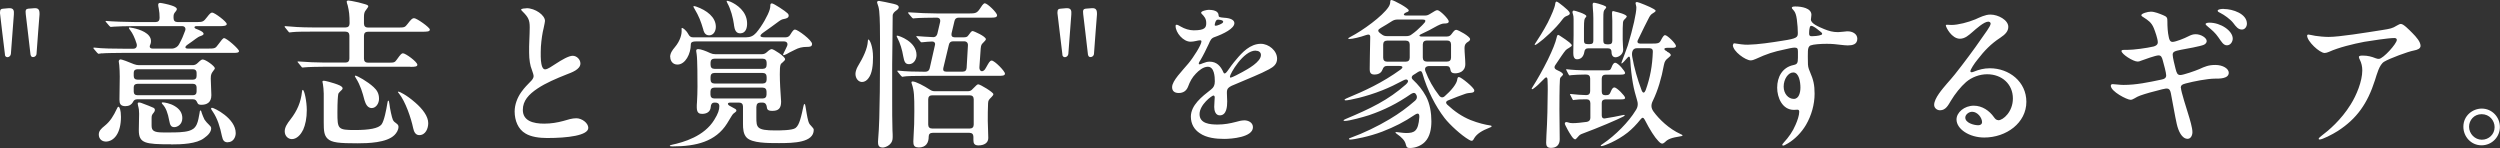 <svg height="14.83" viewBox="0 0 250.51 14.83" width="250.51" xmlns="http://www.w3.org/2000/svg"><rect x="0" y="0" width="250.51" height="14.83" fill="#333333" stroke="none"/><path d="m.5 5.49c-.2-1.67-.4-3.23-.48-4-.02-.1-.02-.18-.02-.24 0-.29.1-.37.32-.38l.56-.05h.08c.4 0 .46.24.43.62-.06.69-.16 2.21-.3 3.97-.02.19-.19.32-.34.32-.13 0-.24-.08-.26-.24zm2.56 0c-.19-1.73-.4-3.33-.48-4.08-.05-.4.02-.51.24-.54l.64-.05h.05c.3 0 .45.13.45.53v.11c-.05.69-.18 2.19-.3 3.94-.02.21-.19.32-.35.32-.11 0-.22-.06-.24-.22zm7.15-.15-.34.05s-.08-.03-.14-.11l-.3-.35s-.08-.1-.08-.11c0-.03.03-.05.06-.05h.05c.77.1 2.05.11 2.85.11h1.06c.27 0 .4-.22.32-.5-.18-.59-.42-1.07-.61-1.31-.13-.16-.16-.21-.16-.27 0-.03.03-.05.06-.05.06 0 .22.03.37.06.66.14 1.78.51 1.78 1.31 0 .13-.02.24-.08.37-.11.22-.02.38.26.38h1.94c.32-.02.58-.21.69-.43.32-.58.42-.86.61-1.36.1-.24-.03-.46-.29-.46h-4.96c-.53 0-1.57.02-1.87.05l-.34.03s-.1-.05-.14-.11l-.3-.35s-.08-.1-.08-.11c0-.03.03-.03.05-.03h.03c.48.05 2.08.11 2.88.11h2.06c.26 0 .4-.14.4-.4v-.06c0-.3-.02-.56-.08-.88-.05-.19-.06-.34-.06-.4 0-.14.11-.18.19-.18.13 0 .88.16 1.15.26.24.08.53.19.53.37 0 .05-.02.11-.11.22-.18.21-.22.3-.22.53v.14c0 .26.14.4.4.4h2c.54 0 .62-.06.96-.5.26-.34.38-.45.51-.45.24 0 1.46.91 1.46 1.15 0 .19-.35.21-.72.21h-2.32c-.22 0-.27.16-.06.26.29.11.78.3.78.51 0 .1-.13.16-.3.22-.34.11-.58.38-1.33.88-.29.21-.24.38.06.38h1.95c.75 0 .8-.02 1.06-.38.34-.46.5-.67.61-.67.27 0 1.5 1.1 1.5 1.3 0 .18-.32.18-.56.18h-11.14c-.48 0-1.86.02-2.02.05zm2.38 5.3c-.53 0-.62-.26-.62-.66 0-.58.03-1.73.03-2.3 0-.29-.02-.94-.05-1.15-.03-.22-.05-.3-.05-.37 0-.08.05-.21.19-.21.11 0 .77.24 1.33.48.18.06.32.1.5.1h5.38c.19 0 .35-.06.51-.22.3-.29.4-.35.5-.35.3 0 1.22.67 1.22.88 0 .05-.03.11-.14.24-.19.26-.27.35-.27.8 0 .54.06 1.12.06 1.66 0 .75-.48.96-.99.96-.21 0-.34-.03-.4-.18-.11-.24-.19-.37-.43-.37h-5.62c-.22 0-.34.1-.43.3-.13.22-.35.38-.7.38zm1.18-2.66h5.58c.22 0 .35-.13.35-.37v-.32c0-.22-.13-.35-.35-.35h-5.58c-.24 0-.37.13-.37.35v.32c0 .24.13.37.37.37zm0 1.56h5.58c.22 0 .35-.13.35-.37v-.42c0-.22-.13-.35-.35-.35h-5.58c-.24 0-.37.13-.37.35v.42c0 .24.13.37.37.37zm3.7 3.2c-.3 0-.43-.16-.51-.64-.14-.78-.34-1.31-.67-1.65-.05-.05-.08-.08-.08-.14 0-.05.05-.05.11-.05.18 0 .75.11 1.15.35.51.29.8.69.8 1.23 0 .64-.5.9-.8.9zm-.34 1.72c-2.59 0-3.22-.1-3.22-1.41 0-.32.03-1.18.03-1.65 0-.32-.02-.5-.11-.83-.03-.13-.03-.16-.03-.19 0-.08.05-.11.13-.11.13 0 .29.06.48.14.32.11.69.27.85.34.18.06.26.13.26.27 0 .08-.02.14-.11.26-.19.22-.22.29-.22.58v.72c0 .5.21.69 1.12.69h.85c.37 0 1.26 0 1.78-.16.3-.1.58-.22.78-.66.14-.3.21-.77.27-1.09.03-.19.03-.29.1-.29s.06.05.14.29c.05.14.16.43.26.62.1.16.29.37.46.53.11.1.21.21.21.34 0 .37-.3.7-.7.98-.75.59-2.26.64-3.31.64zm-6.56-.28c-.35 0-.67-.26-.67-.69 0-.35.18-.56.62-.91.53-.43.86-.98 1.18-1.66.08-.18.11-.22.18-.22.1 0 .24.34.24 1.01 0 1.65-.7 2.48-1.55 2.48zm12.26.08c-.34 0-.5-.16-.59-.61-.19-.93-.45-1.78-.93-2.48-.13-.18-.16-.24-.16-.29s.03-.08.1-.08c.19 0 2.37 1.04 2.37 2.54 0 .43-.27.91-.78.91zm18.29-7.57h-8.72c-.42 0-1.52.02-1.89.06l-.18.02c-.06 0-.1-.03-.14-.1l-.3-.37c-.08-.08-.08-.1-.08-.11s.03-.03.06-.03h.06c.67.06 1.94.11 2.62.11h2.06c.26 0 .4-.14.4-.4v-2.3c0-.26-.14-.4-.4-.4h-3.5c-.43 0-1.46 0-1.82.05-.22.03-.26.03-.27.03-.05 0-.1-.05-.14-.11l-.3-.37s-.06-.06-.06-.1.02-.05.05-.05h.03c.62.06 1.54.13 2.72.13h3.31c.26 0 .4-.14.4-.42 0-.8-.05-1.22-.19-1.79-.05-.16-.1-.27-.1-.38 0-.08.1-.11.16-.11s.16.02.35.05c.46.08.9.19 1.33.32.26.08.32.13.32.21 0 .06-.03.11-.21.35-.18.21-.22.38-.22.74v.64c0 .26.14.4.4.4h3.1c.58 0 .62-.05.86-.35.38-.5.5-.59.66-.59.27 0 1.58.93 1.58 1.14s-.24.22-.86.22h-5.34c-.26 0-.4.14-.4.4v2.3c0 .26.14.4.4.4h2.08c.54 0 .61-.02.82-.32.38-.54.48-.62.61-.62.26 0 1.44.86 1.44 1.15 0 .18-.22.21-.69.21zm-3.86 4.14c-.43 0-.62-.4-.74-.8-.19-.74-.4-1.47-.85-2.19-.08-.13-.11-.18-.11-.21s.03-.05.06-.05c.16 0 1.22.59 1.82 1.15.32.3.54.62.54 1.17 0 .46-.3.93-.74.93zm-3.18-1.66c-.11.11-.18.19-.19.29-.03.19-.08.67-.08 1.79 0 1.68.03 1.78 1.76 1.78 1.41 0 2.35-.16 2.66-.56.26-.34.48-1.46.59-2.16.03-.19.05-.22.1-.22s.06.08.1.32c.05.46.24 1.36.35 1.6.08.16.18.24.34.35s.22.22.22.34c0 .32-.19.62-.4.83-.78.78-2.66.83-3.7.83-1.82 0-2.61-.06-3.02-.48-.34-.34-.37-.8-.37-1.62v-2.88c0-.32-.05-.75-.08-.93-.03-.14-.05-.21-.05-.26 0-.08.06-.1.13-.1s.24.03.53.11c.24.06.83.24 1.09.37.21.11.27.21.27.27 0 .1-.08.18-.24.32zm-3.73 3.87c-.22.48-.64.9-1.1.9-.37 0-.72-.3-.72-.78 0-.4.24-.77.58-1.2.67-.86 1.04-1.73 1.15-2.77.02-.08.02-.18.08-.18.16 0 .4 1.15.4 2.02 0 .8-.13 1.46-.38 2.02zm11.66.5c-.35 0-.53-.3-.61-.7-.21-1.01-.77-2.66-1.42-3.47-.08-.1-.11-.13-.11-.14 0-.03.03-.05.06-.05.08 0 .77.3 1.68 1.1.74.64 1.3 1.38 1.3 2.06 0 .53-.26 1.2-.9 1.2zm10.74-12.72c.88 0 1.86.7 1.86 1.28 0 .1-.06.34-.14.74-.11.42-.22 1.12-.27 1.84-.03.74-.03 1.33.05 1.73.06.34.19.54.37.54.26 0 .69-.32 1.04-.54.64-.42 1.33-.82 1.73-.82s.77.37.77.77c0 .61-.9.91-1.36 1.09-1.06.42-2.1.86-2.94 1.42-.88.59-1.47 1.22-1.47 2.14 0 1.1 1.02 1.38 2.14 1.38.7 0 1.33-.11 1.92-.27.43-.13.88-.27 1.3-.27.56 0 1.2.48 1.2.96 0 .77-2.08 1.02-4.13 1.02-.77 0-1.6-.11-2.16-.45-.75-.43-1.09-1.31-1.09-2.21 0-.67.26-1.38.67-1.95.32-.45.62-.74.94-1.07.14-.13.29-.34.29-.51 0-.13-.06-.32-.18-.66-.16-.38-.27-.98-.27-1.71-.02-.75.06-1.76.06-2.54 0-.72-.14-1.01-.72-1.58-.08-.08-.14-.14-.14-.19 0-.1.4-.13.54-.13zm20.8 1.66c-.1-.7-.32-1.55-.66-2.16-.05-.1-.08-.16-.08-.21 0-.02.02-.03.05-.03.06 0 .16.03.37.11.58.26 1.6.93 1.63 2.11.02.51-.14 1.02-.66 1.04-.46.02-.59-.35-.66-.86zm-6.4 3.23c0-.37.21-.67.48-.99.54-.64.7-1.31.67-1.71-.02-.18 0-.21.05-.21.06 0 .38.18.62.62.11.21.24.32.46.32h5.33c.42 0 .72-.13 1.01-.45.58-.67 1.2-1.78 1.36-2.34.05-.16.06-.3.06-.42s.05-.19.16-.19c.18 0 1.36.78 1.55.98.11.1.13.18.13.24 0 .24-.26.3-.46.34-.18.03-.3.08-.5.22-.54.4-1.02.75-1.55 1.12-.46.32-.43.5.11.5h2.1c.21 0 .37-.1.48-.3.21-.34.32-.48.45-.48.27 0 1.71 1.07 1.71 1.44 0 .27-.19.3-.54.3-.46 0-.82.1-1.18.29-.45.22-.61.3-.83.43-.22.11-.27.11-.3.11s-.05-.02-.05-.05 0-.06.08-.21c.11-.22.22-.43.32-.66.11-.27-.03-.46-.32-.46h-8.8c-.32 0-.53.05-.53.32 0 .91-.54 2-1.34 2-.48 0-.72-.38-.72-.77zm3.34-2.69c-.27-.91-.45-1.38-.9-2.14-.06-.11-.11-.18-.11-.22 0-.03.03-.05.06-.05.05 0 .11.02.22.05 1.06.37 1.97 1.06 1.97 2.03 0 .43-.24.85-.66.85-.3 0-.48-.16-.59-.51zm5.3 7.67v1.07c0 1.02.03 1.31 1.9 1.31.45 0 1.7 0 2.02-.24.22-.16.35-.46.46-.8.13-.4.27-1.06.32-1.31.05-.22.06-.29.13-.29.05 0 .06.06.1.27.05.29.16 1.04.27 1.42.06.21.13.34.26.46.22.24.29.32.29.43 0 1.28-2 1.33-3.49 1.33-1.15 0-2.67 0-3.22-.54-.35-.35-.38-.9-.38-1.38v-1.74c0-.26-.14-.4-.4-.4h-.88c-.27 0-.3.16-.1.3.1.06.26.14.38.21.19.1.34.16.34.29 0 .05-.02.1-.11.16-.14.1-.24.16-.38.4l-.45.74c-1.14 1.81-3.1 2.29-5.46 2.29-.19 0-.27-.02-.27-.06s.03-.06.19-.1c1.22-.26 3.26-.86 4.26-2.5.4-.64.51-1.01.51-1.39-.02-.27-.19-.34-.42-.34h-.06c-.27 0-.37.19-.38.43-.03.51-.43.7-.86.7-.27 0-.54-.06-.54-.66 0-.16 0-.34.02-.5.03-.53.05-1.04.05-1.57 0-.62 0-2.7-.08-3.23-.02-.11-.05-.29-.05-.35 0-.13.06-.18.21-.18.24 0 .77.19 1.2.4.18.08.32.11.5.11h4.67c.19 0 .35-.06.51-.21.22-.21.38-.3.48-.3.19 0 1.34.74 1.34 1.01 0 .1-.1.19-.27.34-.19.14-.26.19-.26 1.17 0 .77.06 1.76.13 2.74 0 .67-.26.93-.88.93-.5 0-.53-.18-.56-.43-.03-.21-.14-.4-.42-.4h-.21c-.26 0-.4.14-.4.4zm-4.19-3.79h4.82c.26 0 .4-.14.4-.4v-.22c0-.26-.14-.4-.4-.4h-4.82c-.26 0-.4.14-.4.4v.22c0 .26.14.4.4.4zm0 1.47h4.82c.26 0 .4-.14.4-.4v-.26c0-.26-.14-.4-.4-.4h-4.82c-.26 0-.4.14-.4.4v.26c0 .26.14.4.4.4zm5.21 1.1v-.29c0-.26-.14-.4-.4-.4h-4.82c-.26 0-.4.14-.4.4v.29c0 .26.14.4.4.4h4.82c.26 0 .4-.14.4-.4zm11.62 5.31c-.42 0-.45-.29-.45-.58 0-.05 0-.14.02-.32.19-2.03.18-7.12.18-10 0-.62 0-2.05-.08-2.77-.03-.3-.11-.59-.18-.75-.03-.08-.03-.11-.03-.14 0-.1.11-.13.19-.13.11 0 1.07.21 1.47.3.43.1.51.21.51.34s-.13.24-.27.34-.34.26-.34.51c0 1.26-.05 4.38-.05 4.85v3.47c0 1.04 0 2.43.03 3.17.02.32.02.46.02.66 0 .32-.06.54-.32.77-.21.19-.53.29-.7.29zm2.1-7.1-.11.02s-.08-.03-.14-.11l-.29-.35c-.06-.08-.08-.1-.08-.13 0-.02.02-.03.05-.03h.05c.78.08 1.65.11 2.7.11.26 0 .4-.13.45-.35l.53-2.34c.05-.22-.1-.35-.29-.34-.38.02-.58.03-.82.06-.14.02-.22.02-.24.02-.05 0-.1-.05-.14-.11l-.29-.35c-.08-.1-.1-.11-.1-.13s.03-.03.06-.03h.03c.4.03 1.01.08 1.58.1.24.02.4-.13.45-.35l.27-1.15c.06-.29-.06-.45-.34-.45-.48 0-1.89.02-2.19.06l-.16.02s-.08-.02-.14-.1l-.3-.35c-.06-.08-.08-.1-.08-.13s.05-.03.06-.03h.1c.72.06 2 .11 2.8.11h3.14c.64 0 .8-.03 1.09-.46.14-.22.35-.56.5-.56.26 0 1.23.94 1.23 1.2 0 .24-.3.24-.64.24h-3.2c-.24 0-.38.11-.43.35l-.29 1.22c-.05.26.06.4.3.4h.94c.21 0 .35-.05.43-.18.21-.3.34-.45.43-.45.13 0 1.34.54 1.34.82 0 .08-.13.21-.26.34-.18.18-.22.22-.26.59-.06.86-.11 1.46-.13 1.87-.02.32.19.51.42.35.1-.06.18-.18.27-.35.24-.42.35-.66.54-.66.29 0 1.33 1.06 1.33 1.31 0 .22-.29.22-.69.22h-7.07c-1.31 0-2.13.02-2.43.08zm.56-1.25c-.37 0-.48-.22-.58-.78-.11-.66-.3-1.31-.61-1.9-.03-.06-.05-.1-.05-.13s.02-.05.05-.05c.16 0 1.94.58 1.94 1.95 0 .4-.26.91-.75.91zm-4.68 1.79c-.42 0-.69-.38-.69-.82 0-.22.11-.53.22-.72.58-.96.98-1.82 1.02-2.54 0-.13.02-.18.06-.18.13 0 .46.7.46 1.76 0 .8-.08 1.63-.45 2.11-.16.22-.37.38-.64.38zm8.39-1.04h1.66c.26 0 .38-.13.4-.38l.13-2.24c.02-.26-.13-.42-.38-.42h-1.1c-.24 0-.38.11-.43.35l-.56 2.34c-.05.24.06.35.29.35zm-2.77 7.59c-.46 0-.51-.26-.51-.59 0-.1 0-.22.02-.45.06-.9.08-1.68.08-2.59 0-1.55-.02-2.02-.24-2.7-.02-.05-.05-.14-.05-.18 0-.06.05-.1.1-.1.34 0 1.17.45 1.74.82.16.11.3.16.5.16h3.31c.21 0 .35-.06.5-.24.34-.35.45-.45.54-.45.21 0 1.52.8 1.52.98 0 .08-.05.16-.19.3-.27.27-.32.32-.34.61-.03.51-.03 1.33-.03 1.78 0 .53.05 1.09.05 1.71 0 .5-.43.74-.99.74-.42 0-.5-.22-.5-.54v-.32c0-.26-.14-.4-.4-.4h-3.68c-.26 0-.4.13-.4.37 0 .64-.27 1.1-1.02 1.1zm5.14-5.22h-3.76c-.26 0-.4.14-.4.4v2.53c0 .26.14.4.4.4h3.76c.26 0 .4-.14.4-.4v-2.53c0-.26-.14-.4-.4-.4zm9.29-4.06c-.19-1.66-.4-3.23-.48-4-.02-.1-.02-.18-.02-.24 0-.29.1-.37.32-.38l.56-.05h.08c.4 0 .46.24.43.62-.06.69-.16 2.21-.3 3.97-.02.19-.19.32-.34.32-.13 0-.24-.08-.26-.24zm2.56 0c-.19-1.73-.4-3.33-.48-4.08-.05-.4.02-.51.24-.54l.64-.05h.05c.3 0 .45.13.45.53v.11c-.05.69-.18 2.19-.3 3.94-.02.21-.19.32-.35.32-.11 0-.22-.06-.24-.22zm12.16-4.5c.29 0 .64.05.82.26.06.08.1.14.1.26.02.22.08.22.58.27.59.03 1.01.21 1.01.54 0 .53-1.06 1.07-2.02 1.41-.29.1-.4.32-.54.66-.22.48-.58 1.2-.82 1.6-.08.11-.19.3-.19.38 0 .05.02.08.08.08.05 0 .22-.06.32-.11.29-.11.46-.16.69-.16.69 0 1.1.42 1.38 1.07.02.06.06.11.13.11.05 0 .14-.06.26-.22.22-.32.59-.83.9-1.18.58-.7 1.39-1.57 2.46-1.57.8 0 1.63.69 1.63 1.49 0 .54-.35.82-.8 1.06-.83.46-2.21.99-3.17 1.41-.99.38-1.06.51-1.06.96 0 .29.03.58.03.86 0 .48-.05 1.39-.74 1.39-.45 0-.56-.5-.56-.85 0-.24.05-.85.05-.96 0-.06-.03-.18-.13-.18-.14 0-1.39.91-1.39 1.87s1.07 1.04 1.81 1.04c.66 0 1.25-.11 1.82-.26.26-.08.61-.16.86-.16.4 0 .86.22.86.69 0 1.01-2.16 1.17-2.88 1.17-.82 0-1.78-.1-2.46-.58-.53-.35-.88-.91-.88-1.65 0-1.14 1.09-2 2.02-2.72.27-.21.38-.43.38-.82 0-.46-.05-1.46-.7-1.46-.45 0-.9.37-1.2.69-.37.38-.59.78-.78 1.3-.16.42-.48.64-.93.64s-.67-.21-.67-.59c0-.64 1.01-1.62 1.63-2.37.5-.59 1.31-1.87 1.31-2.21 0-.1-.08-.11-.16-.11-.18 0-.56.14-.93.14-.74 0-1.5-.91-1.5-1.57 0-.06 0-.13.1-.13s.24.08.43.19c.37.22.86.37 1.28.37 1.12 0 1.26-.27 1.26-.72s-.18-.66-.46-.94c-.03-.03-.05-.08-.05-.11 0-.16.54-.29.83-.29zm.85.98c-.14 0-.21.14-.26.29-.03.11-.05.18-.05.24s.03.08.11.08c.06 0 .18-.03.37-.11.22-.1.37-.18.37-.29 0-.18-.42-.21-.54-.21zm3.79 3.1c-1.25 0-2.58 2.35-2.58 2.61 0 .05.02.1.08.1.11 0 .99-.45 1.17-.56.54-.3 1.86-1.01 1.86-1.71 0-.29-.24-.43-.53-.43zm17.07 4.58c.4.75.54 1.68.54 2.51 0 .74-.14 1.54-.64 2.05-.35.37-.94.62-1.5.62-.24 0-.35-.03-.42-.34-.08-.4-.42-.74-.9-1.07-.13-.1-.14-.11-.14-.14s.03-.05.08-.05c.1 0 .66.1.98.1.83 0 1.23-.16 1.33-1.58.02-.37-.11-.46-.43-.26-1.09.74-2.05 1.22-3.28 1.7-1.3.5-2.88.8-3.23.8-.05 0-.11-.02-.11-.08 0-.03.03-.06.19-.11 1.25-.45 2.69-1.14 3.89-1.86.99-.59 1.74-1.15 2.56-1.86.16-.16.22-.32.13-.54-.11-.24-.26-.3-.54-.13-1.39.96-2.66 1.6-4.21 2.13-.59.19-1.97.58-2.45.58-.08 0-.11-.03-.11-.06s.05-.06.22-.14c2.48-1.04 4.26-1.89 6.03-3.46.19-.18.26-.32.18-.42-.08-.11-.22-.1-.45.02-.69.37-1.41.72-2.1.99-1.65.66-3.34 1.01-3.68 1.01-.06 0-.1-.03-.1-.06s.05-.08.19-.14c1.86-.77 3.57-1.55 5.44-2.9.22-.16.27-.35-.13-.35h-1.26c-.24 0-.35.13-.43.35-.1.26-.3.51-.83.51-.4 0-.46-.26-.46-.53 0-.64.03-1.92.05-3.06.02-.32 0-.5-.4-.37-.61.22-1.39.4-1.7.4-.06 0-.1-.02-.1-.05s.02-.06.21-.16c1.25-.64 3.22-2.08 3.82-2.99.1-.14.18-.34.18-.53 0-.1.03-.18.11-.18.22 0 1.74.82 1.74 1.04 0 .08-.05.13-.14.16-.18.06-.35.16-.35.26 0 .05.06.1.27.1h1.84c.19 0 .34-.05.51-.16.48-.3.61-.38.74-.38.26 0 1.14.9 1.14 1.12 0 .19-.18.22-.5.22-.18 0-.5.14-.91.37-.32.18-.61.35-1.41.72-.18.08-.14.21.06.21h2.58c.21 0 .35-.08.48-.27.21-.29.32-.4.45-.4.19 0 1.39.66 1.39.93 0 .1-.06.18-.19.26-.22.13-.37.27-.37.66 0 .42.08 1.14.08 1.58 0 .78-.66.93-1.04.93-.29 0-.42-.14-.45-.35-.03-.24-.13-.38-.38-.38h-1.71c-.35 0-.54.16-.42.51.32.85.78 1.68 1.38 2.45.16.21.37.24.56.06.61-.53 1.22-1.23 1.26-1.71.02-.11.05-.21.16-.21.21 0 1.54 1.07 1.54 1.34 0 .14-.06.21-.3.24-.18.02-.4.03-.59.1-.48.16-1.04.38-1.73.66-.24.1-.26.26-.1.42.75.7 1.49 1.2 2.34 1.55.75.3 1.52.48 1.9.53.14.02.21.03.21.1 0 .05-.03.08-.21.14-.74.29-1.28.61-1.55 1.09-.08.16-.14.22-.24.22-.06 0-.11-.02-.26-.1-.78-.45-1.94-1.52-2.45-2.18-.91-1.18-1.73-2.78-2.22-4.48-.06-.22-.19-.29-.43-.14-.18.13-.3.19-.42.27-.26.14-.29.35-.08.53.51.48.93.98 1.3 1.66zm-.16-7.35c.19-.26.08-.34-.18-.34h-2.54c-.19 0-.34.05-.5.14-.37.24-.77.48-1.15.7-.32.18-.34.32-.05.54l.19.14c.16.11.3.14.5.14h1.89c.22 0 .4-.03.59-.19.32-.22.67-.53.98-.85.1-.1.19-.19.27-.3zm-1.47 3.48v-1.31c0-.26-.14-.4-.4-.4h-1.86c-.26 0-.4.14-.4.4v1.31c0 .26.14.4.4.4h1.86c.26 0 .4-.14.4-.4zm3.74-1.72h-2.03c-.26 0-.4.14-.4.4v1.31c0 .26.14.4.4.4h2.03c.26 0 .4-.14.4-.4v-1.31c0-.26-.14-.4-.4-.4zm12.07-2.49c-.22.08-.32.13-.51.38-.67.91-1.86 1.98-2.43 2.38-.16.11-.26.18-.3.18-.03 0-.05-.02-.05-.05 0-.02.03-.08.13-.22.18-.26.78-1.2 1.18-1.97.38-.77.7-1.49.75-1.89.02-.14.06-.22.13-.22.05 0 .13.05.26.14.18.13.66.51.85.7.11.11.22.24.22.34 0 .08-.05.16-.22.22zm9.98 3.61c.24.11.37.24.37.34 0 .06-.1.16-.24.27-.29.22-.38.37-.45.72-.24 1.33-.61 2.56-1.1 3.57-.22.43-.19.75.06 1.1.56.77 1.55 1.73 2.72 2.26.14.06.18.08.18.14 0 .03-.03.06-.21.08-.88.14-1.25.27-1.55.59-.13.11-.21.14-.26.14-.11 0-.21-.06-.4-.26-.34-.34-.86-1.14-1.36-2.13-.13-.24-.24-.26-.4-.06-.45.56-.86.98-1.31 1.34-1.02.82-2.4 1.36-2.62 1.36-.05 0-.08-.02-.08-.05s.03-.06.21-.18c1.25-.83 2.61-2.22 3.28-3.33.27-.38.26-.74.13-1.12-.11-.37-.29-.98-.4-1.63-.11-.64-.21-1.39-.26-2.34-.03-.38-.13-.42-.38-.1-.11.13-.18.21-.26.29-.14.14-.19.18-.22.18-.02 0-.03-.02-.03-.05s.02-.08.06-.18c.11-.29.38-.98.58-1.57.54-1.78.86-3.25.86-3.81 0-.14-.08-.34-.08-.45 0-.06.08-.1.14-.1.13 0 1.39.51 1.66.69.14.08.21.14.21.19 0 .08-.13.16-.26.24-.16.1-.22.14-.37.38-.24.43-.72 1.44-1.14 2.3-.13.24 0 .37.24.37h1.02c.85 0 .9-.03 1.1-.45.16-.29.26-.4.35-.4.24 0 1.1.86 1.1 1.09 0 .16-.19.18-.35.18h-.5c-.4 0-.42.18-.06.35zm-5.49-1.12v-1.97c0-.22-.03-.69-.03-.8 0-.1.03-.18.1-.18.05 0 .13.02.21.05.27.06 1.17.29 1.17.5 0 .03-.06.11-.16.22-.14.13-.19.18-.22.37-.03.24-.03.7-.03 1.68 0 .42.05.94.05 1.04 0 .5-.48.77-.77.77-.32 0-.4-.3-.4-.53 0-.27-.14-.37-.4-.37h-1.92c-.26 0-.37.13-.4.35-.08.5-.35.75-.74.75-.32 0-.37-.35-.37-.64 0-.59.03-1.23.03-1.78v-1.6c0-.26-.02-.32-.06-.48-.05-.14-.05-.19-.05-.22 0-.1.05-.16.14-.16.08 0 1.25.34 1.25.56 0 .03-.02.08-.08.14-.11.13-.16.18-.16 1.09v1.2c0 .24.06.37.37.37h.22c.29 0 .35-.13.35-.37v-2.21c0-.35-.02-.67-.05-1.01-.02-.19-.02-.29-.02-.37 0-.1.03-.19.13-.19.05 0 .29.05.46.1s.77.22.77.35c0 .05-.02.1-.13.21-.13.16-.16.21-.16.96v2.18c0 .24.08.37.37.37h.18c.26 0 .35-.13.35-.37zm-4.29.71c-.18.1-.32.19-.38.26-.19.21-.59.82-1.02 1.46-.21.29-.08.45.27.59.26.11.48.26.48.38 0 .05-.08.13-.13.18-.14.14-.16.16-.18.34-.05.54-.05 2.69-.05 3.07 0 .96.03 1.95.03 2.91 0 .53-.3.86-.88.86-.38 0-.48-.21-.48-.51 0-.16.02-.53.03-.8.08-1.18.13-3.28.13-4.5 0-.24 0-.51-.02-.96 0-.34-.14-.38-.35-.14-.48.5-.82.8-1.01.93-.1.08-.14.1-.18.1s-.05-.02-.05-.05c0-.02.02-.06.13-.24.4-.62.99-1.66 1.49-2.67.48-.99.77-1.71.88-2.21.05-.24.1-.27.16-.27.03 0 .1.03.24.13.3.19.69.46.88.62.14.13.24.22.24.3 0 .06-.08.13-.24.22zm6.29.93c.19 1.09.5 2.19.94 3.36.13.3.27.29.4-.02.46-1.28.67-2.45.72-3.86.02-.22-.11-.35-.34-.35h-1.26c-.46 0-.54.46-.46.86zm-5.69 8.27c-.13 0-.26-.13-.4-.34-.29-.43-.48-.8-.61-1.07-.05-.1-.06-.16-.06-.19 0-.1.1-.14.16-.14.05 0 .1.02.14.03.18.06.3.08.48.08.42 0 .82-.05 1.44-.13.22-.05.34-.18.34-.4v-1.46c0-.26-.14-.4-.38-.4-.58 0-1.01.02-1.22.06-.06.02-.08.02-.1.02-.05 0-.06-.03-.1-.1l-.19-.37c-.05-.08-.05-.1-.05-.11 0-.03.02-.03.03-.03h.06c.43.05 1.14.11 1.55.11.24 0 .38-.14.38-.4v-1.26c0-.26-.14-.4-.4-.4h-.16c-.3 0-1.15.03-1.33.06l-.18.03s-.05-.02-.1-.11l-.19-.37c-.05-.08-.05-.1-.05-.11 0-.03.02-.03.03-.03h.06c.45.06 1.34.11 1.79.11h2.06c.45 0 .5-.02.61-.3.11-.3.22-.46.37-.46.3 0 .99.86.99 1.01 0 .16-.19.18-.5.18h-1.44c-.26 0-.4.14-.4.4v1.28c0 .29.13.38.37.38.35 0 .42-.05.58-.46.1-.21.19-.32.32-.32.24 0 1.07.85 1.07 1.04 0 .14-.13.16-.48.16h-1.49c-.24 0-.37.13-.37.35v1.26c0 .22.13.34.35.29.67-.11 1.25-.21 1.62-.3.14-.03.24-.05.27-.05.06 0 .06.03.06.05 0 .03-.05.08-.18.14-.51.27-2.5 1.12-4.02 1.68-.27.1-.32.14-.5.35-.11.14-.22.24-.29.24zm15.79-9.46c0-.13.06-.19.19-.16.38.06.88.14 1.3.13 1.02-.02 2.35-.22 3.46-.4 1.47-.22 1.54-.35 1.54-.78 0-.32-.03-.85-.1-1.36-.06-.42-.14-.7-.32-.9-.1-.11-.18-.19-.18-.26 0-.13.21-.13.38-.13.59 0 1.58.16 1.58.83 0 .16-.05.37-.05.48 0 .38.7.7 1.34.96.48.19.85.3 1.38.3.18 0 .51-.05.7-.06.1-.02.21-.02.29-.02.43 0 .94.24.94.74 0 .58-.5.67-.96.67-.34 0-.99-.1-1.36-.13-.24-.02-.48-.03-.74-.03-.61 0-1.34.05-1.62.16-.21.1-.26.3-.27.59-.02.3 0 .77 0 1.06 0 .4.02.58.21 1.01.34.78.46 1.3.46 2.18 0 1.09-.32 2.19-.86 3.12-.45.77-1.12 1.44-1.79 1.84-.26.16-.42.24-.51.24-.05 0-.08-.03-.08-.08s.08-.14.18-.26c.45-.48.88-1.09 1.15-1.74.19-.42.37-.96.37-1.3 0-.13-.03-.22-.19-.22-.1 0-.22.02-.34.02-1.18 0-1.68-1.25-1.68-2.22 0-1.06.5-2.03 1.62-2.27.38-.08.46-.18.46-.74v-.61c0-.29-.05-.4-.34-.4-.18 0-.66.1-.98.18-1.14.24-1.76.43-2.91.96-.18.08-.35.14-.51.14-.5 0-1.78-.9-1.78-1.54zm7.82-1.92c-.06 0-.11.06-.14.18-.05.19-.06.45-.06.59 0 .21.08.27.27.27s.69-.03.93-.13c.08-.03.11-.06.11-.11s-.03-.1-.1-.16c-.13-.11-.3-.24-.43-.34-.1-.08-.24-.18-.37-.24-.08-.05-.16-.06-.21-.06zm-1.07 6.19c0-.56-.14-1.52-.72-1.52-.5 0-.96.66-.96 1.42 0 .7.46 1.23 1.02 1.23.51 0 .66-.64.66-1.14zm19.83 3.27c.48 0 1.46-.85 1.46-2.18 0-1.44-1.1-2.43-2.58-2.43-.75 0-1.54.29-2.11.78-.53.46-1.12 1.2-1.52 1.87-.26.43-.51.96-1.09.96-.32 0-.59-.24-.59-.54 0-.67.85-1.62 1.28-2.13.56-.62 1.06-1.25 1.52-1.86.94-1.23 1.76-2.37 2.51-3.47.19-.29.35-.53.35-.69 0-.11-.11-.19-.24-.19-.42 0-1.22.72-1.62 1.07-.32.27-.7.64-1.22.64-.82 0-1.41-1.15-1.41-1.34 0-.06.08-.06.14-.06.08 0 .29.02.43.02.66 0 1.68-.27 2.38-.56.48-.21.99-.48 1.52-.48.77 0 1.79.54 1.79 1.23 0 .42-.27.74-.8 1.09-.94.61-1.6 1.3-2.3 2.21-.29.35-.7.98-.7 1.14 0 .05.03.11.11.11s.18-.03.24-.06c.51-.21 1.02-.34 1.6-.34 1.95 0 3.66 1.36 3.66 3.36 0 2.11-2 3.58-4.22 3.58-1.5 0-2.78-.85-2.78-1.81 0-.7.78-1.38 1.73-1.38.85 0 1.57.51 2.02 1.15.13.19.26.3.43.3zm-1.63.19c0-.45-.46-1.04-.99-1.04-.35 0-.69.29-.69.58 0 .53.85.77 1.3.77.24 0 .38-.13.38-.3zm24.22-11.34c.9 0 2.32.48 2.32 1.47 0 .29-.19.59-.5.59-.37 0-.58-.27-.88-.67-.29-.37-.9-.8-1.26-.98-.18-.08-.29-.14-.29-.24 0-.14.37-.18.61-.18zm-4.29 7.92c0 .32.59 2.16.72 2.58.18.58.43 1.41.43 1.84 0 .32-.16.67-.48.67-.58 0-.93-.78-1.09-1.49-.18-.78-.43-2.29-.59-3.07-.11-.54-.32-.54-.88-.4-.9.22-1.71.45-2.18.62-.19.06-.37.16-.61.3-.13.08-.26.13-.37.13-.35 0-1.98-.83-1.98-1.41 0-.11.08-.16.19-.16.19 0 .72.08 1.07.08 1.3 0 2.5-.26 3.79-.53.34-.06.5-.18.5-.43 0-.27-.24-1.12-.34-1.49-.08-.3-.16-.51-.42-.51-.3 0-1.39.4-1.78.54-.1.05-.21.08-.32.08-.45 0-1.62-.75-1.62-1.06 0-.08.1-.11.24-.11h.32c.66 0 1.98-.18 2.66-.34.22-.06.42-.18.42-.42 0-.34-.27-1.1-.4-1.42-.24-.58-.56-.78-1.04-1.09-.1-.05-.21-.13-.21-.21 0-.16.62-.35.96-.35.38 0 .88.21 1.2.34.4.16.46.26.45.64 0 .5.03 1.1.14 1.57.05.27.14.48.38.48.3 0 1.23-.37 1.58-.56.26-.13.46-.21.74-.21.51 0 1.1.35 1.1.69 0 .16-.13.3-.29.37-.3.14-1.82.42-2.29.5-.66.13-.83.21-.83.5 0 .27.21 1.1.29 1.41.11.42.18.62.48.62.29 0 1.5-.42 1.89-.59.56-.26.94-.42 1.62-.42.75 0 1.34.37 1.34.78 0 .62-.99.59-1.36.59-.78 0-2.14.27-2.94.48-.4.1-.51.21-.51.45zm2.85-6.55c1.15 0 2.34.82 2.34 1.6 0 .3-.22.67-.58.67s-.54-.35-.86-.8c-.32-.46-.61-.7-1.04-1.06-.11-.1-.24-.19-.24-.27 0-.1.21-.14.38-.14zm9.92 1.19c.08 0 .5.1.69.13.29.05.93.11 1.33.11 1.09 0 3.65-.42 5.38-.69.8-.13 1.01-.16 1.47-.45.19-.11.3-.16.4-.16.26 0 .78.54 1.14.9.42.42.83.9.83 1.3 0 .27-.32.4-.66.46-.61.11-2.45.8-2.98 1.12-.5.29-.74 1.28-.93 1.86-.75 2.34-1.82 3.86-3.73 5.09-.53.34-1.54.85-1.81.85-.06 0-.1-.02-.1-.08 0-.08.21-.22.32-.32.67-.5 1.92-1.55 2.88-3.1.59-.93 1.17-2.35 1.17-3.42 0-.38-.08-.75-.24-1.06-.06-.13-.1-.21-.1-.29 0-.13.21-.14.38-.14.51 0 .88.1 1.31.27.13.05.21.06.32.06.45-.03 1.79-1.54 1.79-1.9 0-.13-.1-.19-.24-.19-.61 0-2.35.27-3.02.38-1.1.21-2.56.56-3.55 1.01-.14.06-.3.11-.42.11-.51 0-1.76-1.17-1.76-1.74 0-.05.03-.1.11-.1zm17.37 7.42c1.04 0 1.82.86 1.82 1.84s-.78 1.84-1.84 1.84-1.82-.88-1.82-1.86c0-1.14.96-1.82 1.84-1.82zm-.01.56c-.77 0-1.26.61-1.26 1.26 0 .7.58 1.3 1.28 1.3s1.28-.54 1.28-1.26c0-.66-.51-1.3-1.3-1.3z" fill="#fff"/></svg>